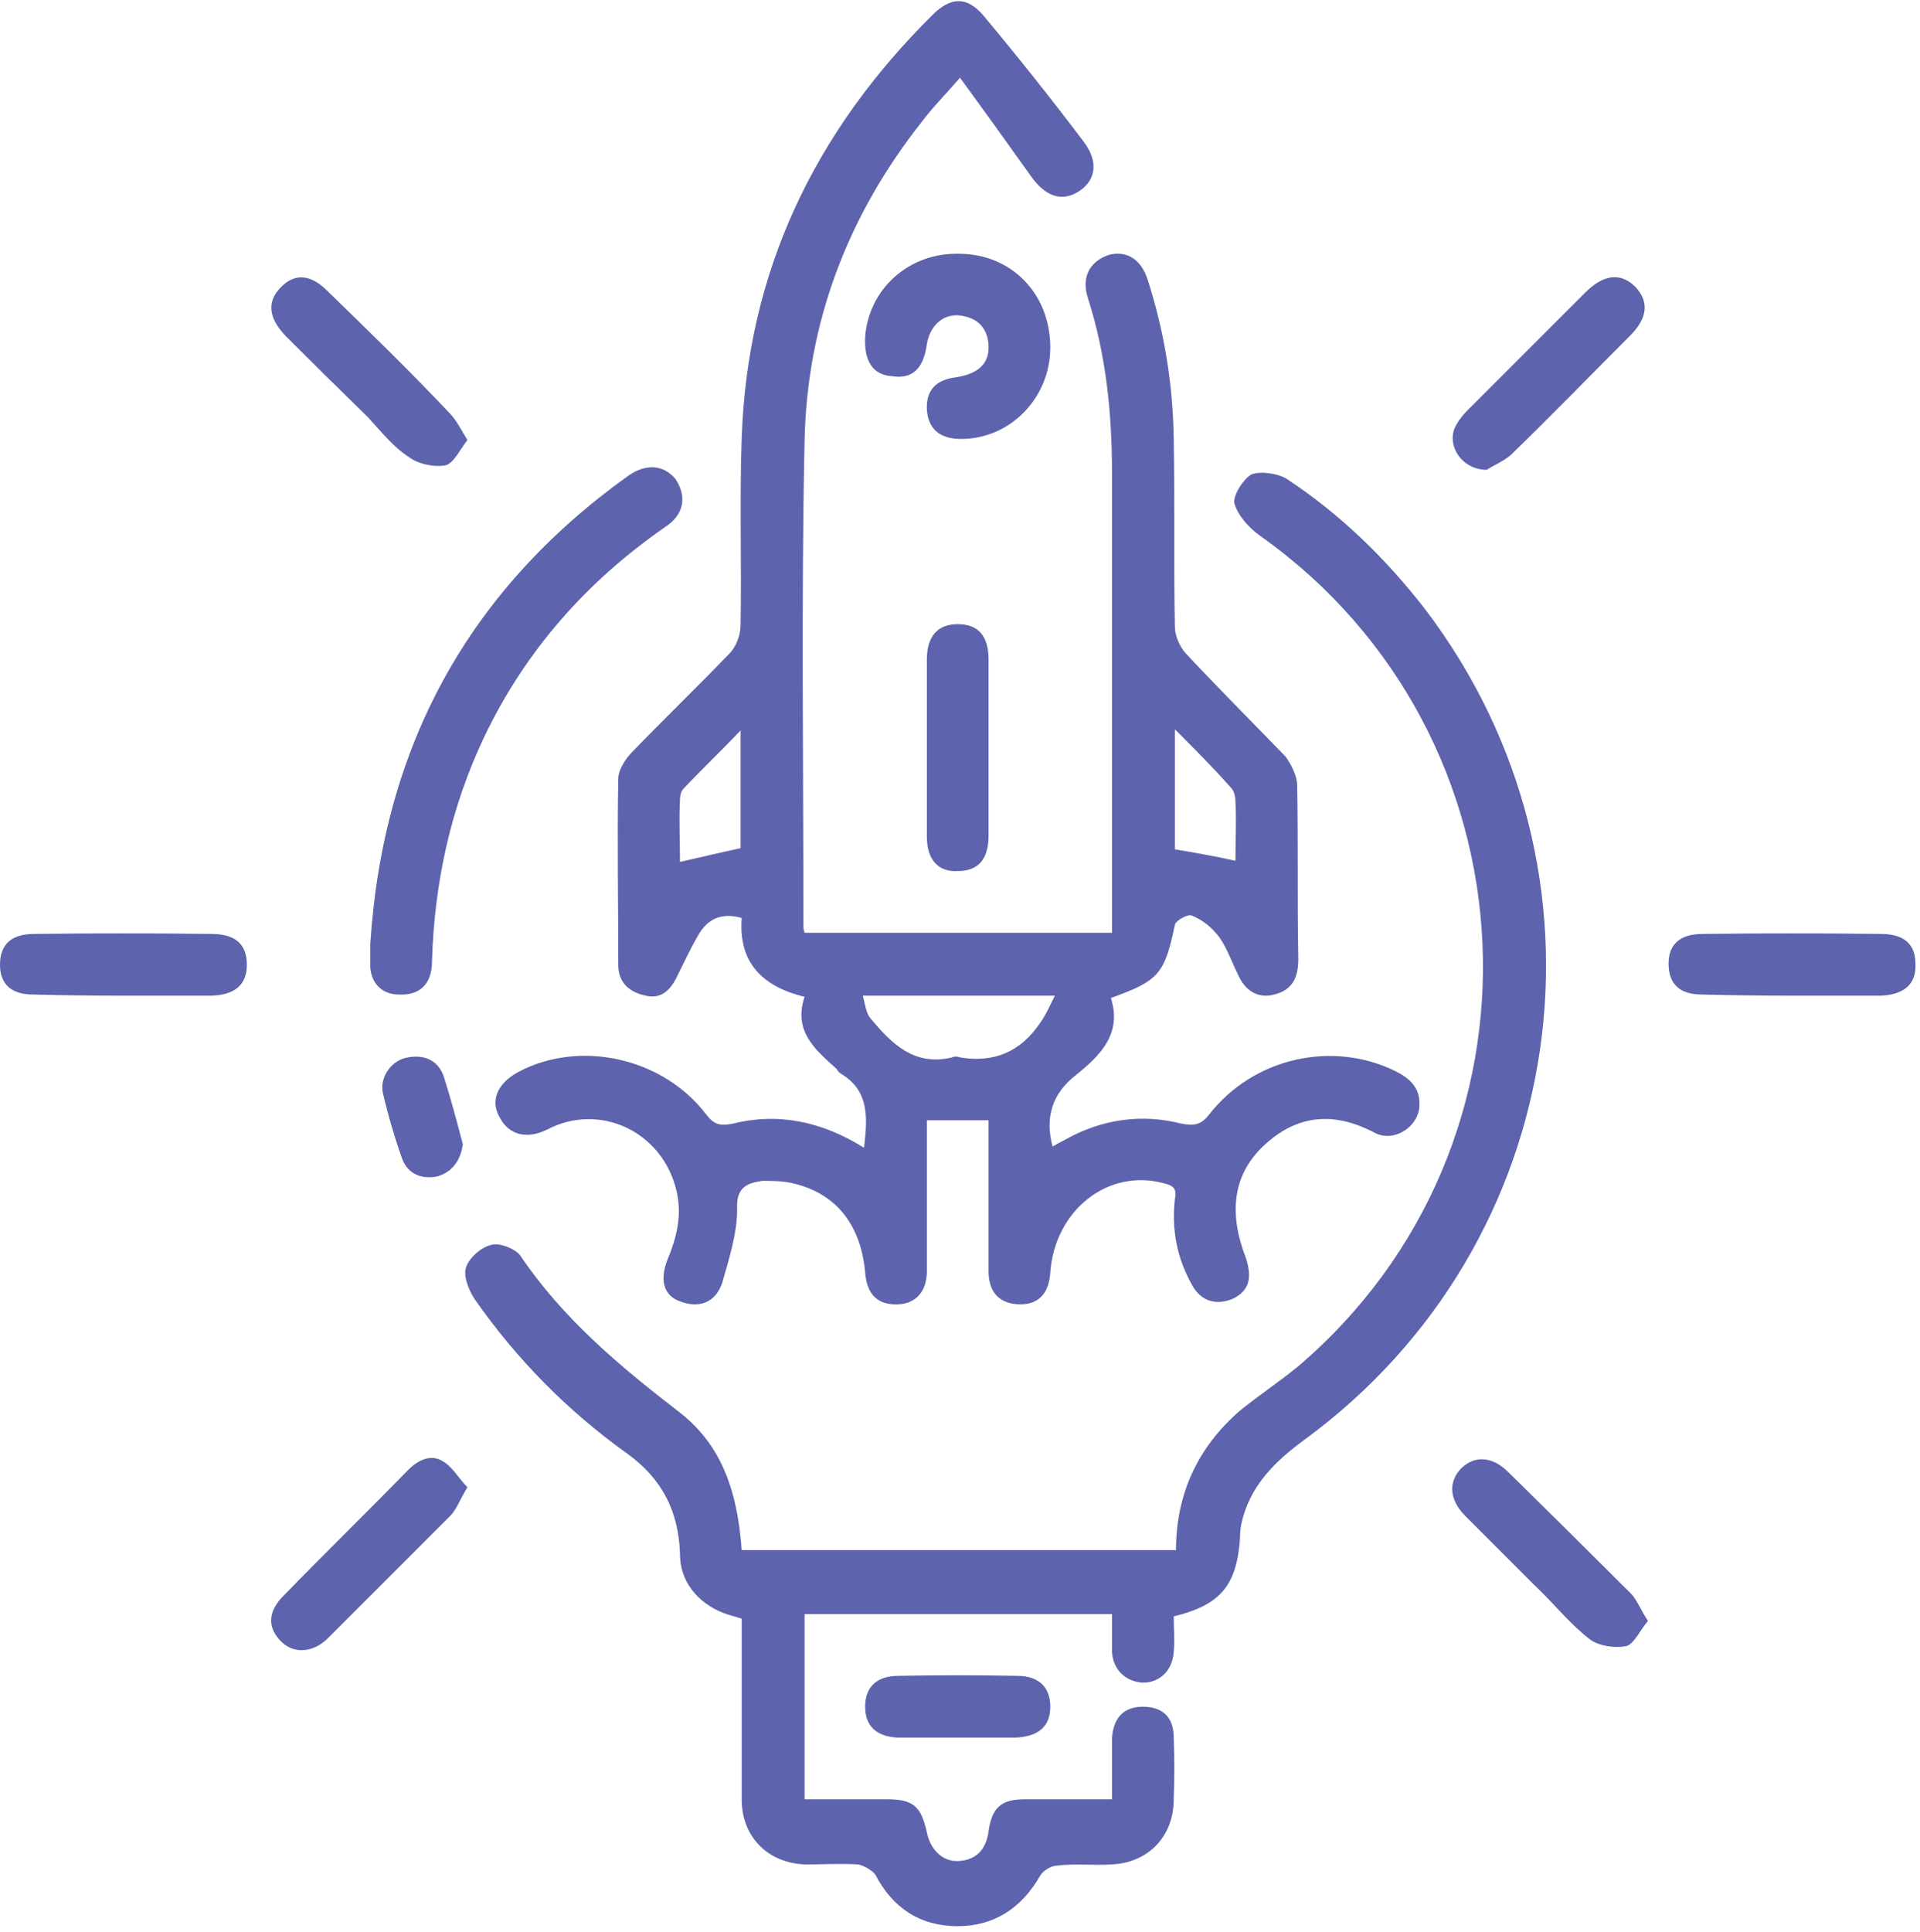 <svg version="1.2" xmlns="http://www.w3.org/2000/svg" viewBox="0 0 168 169" width="168" height="169">
	<title>experience-icon</title>
	<style>
		.s0 { fill: #5d63ac } 
	</style>
	<g id="experience-icon">
		<path id="&lt;Compound Path&gt;" fill-rule="evenodd" class="s0" d="m97.2 87.3c1 3.1-0.9 5-3 6.7-2.1 1.6-2.8 3.7-2.1 6.3q0.5-0.3 1.1-0.6c3.2-1.8 6.7-2.3 10.2-1.4 1.1 0.2 1.7 0.1 2.4-0.8 3.9-5 10.8-6.5 16.3-3.8 1.2 0.6 2.1 1.4 2.1 2.8 0.1 2-2.2 3.5-3.9 2.6-3.6-1.9-6.8-1.6-9.7 1.1-2.9 2.7-3 6.2-1.6 9.8 0.6 1.8 0.3 2.9-1.1 3.6-1.4 0.6-2.8 0.3-3.6-1.2-1.3-2.3-1.8-4.8-1.5-7.5 0.2-1-0.2-1.2-1-1.4-4.9-1.3-9.5 2.4-9.9 7.8-0.1 1.8-1 2.8-2.6 2.8-1.8 0-2.8-1-2.8-2.9q0-6.1 0-12.1c0-0.4 0-0.7 0-1.1-1.8 0-3.5 0-5.4 0 0 4.4 0 8.8 0 13.2 0 1.9-1.1 3-2.9 2.9q-2.3-0.1-2.5-2.8c-0.4-4.4-2.8-7.2-6.9-7.9-0.7-0.1-1.4-0.1-2.1-0.1-1.4 0.2-2.3 0.6-2.2 2.5 0 2.1-0.7 4.3-1.3 6.4-0.6 1.8-2.1 2.3-3.8 1.6-1.3-0.5-1.7-1.8-1-3.6 0.8-1.9 1.3-3.9 0.8-6-1.2-5.2-6.7-7.8-11.3-5.4-1.8 0.9-3.4 0.5-4.2-1.1-0.8-1.4-0.2-2.9 1.6-3.9 5.4-2.9 12.7-1.3 16.5 3.7 0.7 0.9 1.2 1 2.3 0.8 4-1 7.8-0.2 11.5 2.1 0.3-2.5 0.5-4.9-1.9-6.4-0.2-0.1-0.4-0.3-0.5-0.5-1.9-1.7-3.8-3.3-2.8-6.3-3.7-0.9-5.8-3-5.5-6.9-1.8-0.5-3 0.1-3.8 1.5-0.7 1.2-1.3 2.5-1.9 3.7-0.6 1.2-1.4 1.9-2.7 1.6-1.4-0.3-2.4-1.1-2.4-2.7 0-5.4-0.1-10.9 0-16.3 0-0.7 0.6-1.7 1.2-2.3 2.8-2.9 5.7-5.7 8.5-8.6 0.6-0.6 1-1.6 1-2.5 0.1-5.4-0.1-10.9 0.1-16.4 0.5-14.6 6.4-26.8 16.7-37 1.6-1.6 3-1.6 4.4 0q4.6 5.5 8.9 11.2c1.3 1.8 0.9 3.4-0.6 4.3-1.5 0.9-2.9 0.3-4.1-1.4-2-2.8-4-5.6-6.2-8.6-1.3 1.5-2.4 2.6-3.3 3.8-6.5 8.2-10.1 17.6-10.3 28-0.3 14.1-0.1 28.2-0.1 42.3 0 0.2 0 0.4 0.1 0.7 8.9 0 17.8 0 26.9 0q0-1 0-2 0-19.1 0-38.2c0-5.2-0.5-10.3-2.1-15.3-0.6-1.8 0.1-3.2 1.8-3.8 1.5-0.4 2.8 0.3 3.4 2.1q2.2 6.8 2.3 14c0.1 5.4 0 10.9 0.1 16.4 0 0.8 0.4 1.7 0.9 2.3 2.9 3.1 5.9 6.1 8.8 9.1 0.5 0.7 1 1.7 1 2.5 0.1 5.1 0 10.2 0.1 15.2 0 1.6-0.5 2.7-2.1 3.1-1.5 0.4-2.6-0.4-3.2-1.8-0.5-1-0.9-2.2-1.6-3.2-0.6-0.8-1.4-1.5-2.4-1.9-0.3-0.2-1.4 0.4-1.5 0.8-0.9 4.3-1.4 4.9-5.6 6.4zm-21.7-0.2c0.2 0.8 0.3 1.5 0.6 1.9 1.9 2.3 3.9 4.3 7.2 3.5 0.2-0.1 0.5-0.1 0.7 0 3 0.5 5.3-0.5 7-3 0.5-0.7 0.8-1.4 1.3-2.4-5.9 0-11.2 0-16.8 0zm-10.7-12.9c0-3.2 0-6.6 0-10.3-1.8 1.9-3.5 3.5-5 5.1-0.2 0.2-0.3 0.6-0.3 0.9-0.1 1.9 0 3.7 0 5.5 1.8-0.4 3.4-0.8 5.3-1.2zm43.3 1.1c0-1.7 0.1-3.5 0-5.2 0-0.4-0.1-0.9-0.4-1.2-1.5-1.7-3-3.2-4.9-5.1 0 3.9 0 7.2 0 10.5 1.8 0.3 3.5 0.6 5.3 1z"/>
		<path id="&lt;Path&gt;" class="s0" d="m102.9 135.6c0-4.9 1.9-9 5.6-12.2 1.6-1.3 3.4-2.5 5-3.8 23-19.5 21.3-55.3-3.2-72.7-1-0.7-2-1.8-2.3-2.9-0.1-0.7 0.8-2.1 1.5-2.5 0.8-0.3 2.3-0.1 3.1 0.4 4.7 3.1 8.7 7 12.1 11.4 17.5 23 12.8 55.5-10.5 72.6-2.6 1.9-4.9 4.1-5.6 7.5q-0.1 0.6-0.1 1.2c-0.3 4.1-1.7 5.8-5.8 6.8 0 1 0.1 2.1 0 3.1-0.1 1.6-1.2 2.7-2.7 2.7-1.5-0.1-2.6-1.1-2.7-2.7 0-1.1 0-2.1 0-3.3-9 0-17.9 0-26.9 0 0 5.3 0 10.7 0 16.2q3.6 0 7.2 0c2.3 0 3 0.6 3.5 2.9 0.3 1.5 1.4 2.6 2.8 2.5 1.6-0.1 2.4-1.1 2.6-2.6 0.3-2.1 1.1-2.8 3.2-2.8 2.5 0 5 0 7.6 0 0-1.9 0-3.6 0-5.3 0.1-1.8 1-2.8 2.7-2.8 1.7 0 2.7 0.9 2.7 2.7q0.1 2.7 0 5.4c0 3.3-2.3 5.6-5.5 5.7-1.5 0.1-3.1-0.1-4.7 0.1-0.5 0-1.2 0.4-1.5 0.9-1.6 2.8-4 4.4-7.2 4.4-3.3 0-5.7-1.6-7.2-4.5-0.3-0.4-1-0.8-1.5-0.9-1.6-0.1-3.1 0-4.6 0-3.3-0.1-5.6-2.4-5.6-5.7 0-5.2 0-10.5 0-15.8-0.6-0.2-1.1-0.3-1.6-0.5-2.3-0.9-3.8-2.8-3.8-5.1-0.1-3.8-1.6-6.7-4.7-8.9q-7.8-5.6-13.3-13.5c-0.5-0.8-1-2-0.7-2.8 0.3-0.8 1.3-1.7 2.2-1.9 0.7-0.2 2 0.3 2.5 0.9 3.7 5.5 8.7 9.7 13.9 13.7 3.5 2.7 5.1 6.5 5.5 12.1 12.6 0 25.2 0 38 0z"/>
		<path id="&lt;Path&gt;" class="s0" d="m32.4 82.6c1.1-17.3 8.6-31 22.6-41 1.6-1.1 3.1-0.9 4.1 0.3 1 1.5 0.8 3.1-0.9 4.2-6.9 4.8-12.2 10.8-15.8 18.3-3 6.3-4.4 12.9-4.6 19.7 0 2-1.1 3-2.9 2.9-1.4 0-2.4-0.9-2.5-2.4 0-0.7 0-1.4 0-2z"/>
		<path id="&lt;Path&gt;" class="s0" d="m83.9 22.2c4.6 0 8 3.5 8 8.2 0 4.4-3.5 8-7.8 8-1.9 0-2.9-0.9-3-2.6q-0.1-2.5 2.6-2.8c1.8-0.3 2.8-1.1 2.8-2.6 0-1.4-0.7-2.4-2-2.7-1.7-0.5-3.1 0.6-3.4 2.4-0.3 2.2-1.3 3.1-3.1 2.8-1.6-0.1-2.4-1.3-2.3-3.4 0.3-4.2 3.8-7.4 8.2-7.3z"/>
		<path id="&lt;Path&gt;" class="s0" d="m40.9 38.5c-0.7 0.9-1.2 2-1.9 2.2-1 0.2-2.4-0.1-3.2-0.7-1.4-0.9-2.5-2.3-3.6-3.5q-3.6-3.5-7.2-7.1-2.3-2.4-0.4-4.3 1.9-1.9 4.2 0.5c3.5 3.4 7.1 6.9 10.5 10.5 0.6 0.6 1 1.4 1.6 2.4z"/>
		<path id="&lt;Path&gt;" class="s0" d="m130.1 41.1c-2.2 0-3.5-2.1-2.8-3.7 0.3-0.6 0.7-1.1 1.1-1.5q5.1-5.1 10.3-10.3c1.6-1.6 3.1-1.8 4.4-0.5 1.2 1.3 1.1 2.7-0.5 4.3-3.5 3.5-6.9 7-10.4 10.4-0.7 0.6-1.7 1-2.1 1.3z"/>
		<path id="&lt;Path&gt;" class="s0" d="m40.9 130.1c-0.6 1-0.9 1.8-1.4 2.4q-5.4 5.4-10.8 10.8c-1.3 1.3-3 1.4-4.1 0.3-1.2-1.2-1.2-2.6 0.2-4 3.6-3.7 7.3-7.3 10.9-11 0.9-0.9 2-1.4 3-0.8 0.9 0.5 1.4 1.5 2.2 2.3z"/>
		<path id="&lt;Path&gt;" class="s0" d="m86.5 65.5q0 3.8 0 7.6 0 3.1-2.7 3.1c-1.7 0.1-2.7-1-2.7-3q0-7.8 0-15.5c0-2.1 1-3.1 2.7-3.1q2.7 0 2.7 3.1 0 3.9 0 7.8z"/>
		<path id="&lt;Path&gt;" class="s0" d="m10.5 87.1q-3.8 0-7.6-0.1c-1.9 0-2.9-0.9-2.9-2.6 0-1.8 1-2.7 3-2.7q7.8-0.1 15.5 0c2.1 0 3.1 0.9 3.1 2.7q0 2.6-3.1 2.7-4 0-8 0z"/>
		<path id="&lt;Path&gt;" class="s0" d="m156.8 87.1q-3.9 0-7.9-0.1c-1.9 0-2.9-0.9-2.9-2.7 0-1.7 1-2.6 3-2.6q7.8-0.1 15.6 0c2 0 3 0.9 3 2.6 0.1 1.8-1 2.7-3 2.8q-3.9 0-7.8 0z"/>
		<path id="&lt;Path&gt;" class="s0" d="m144.2 141.8c-0.7 0.8-1.2 2-1.9 2.2-1 0.2-2.4 0-3.2-0.6-1.8-1.4-3.2-3.2-4.8-4.7-2.1-2.1-4.1-4.1-6.1-6.1-1.4-1.4-1.5-3-0.3-4.2 1.2-1.1 2.7-1 4.1 0.4q5.4 5.3 10.8 10.7c0.5 0.6 0.8 1.4 1.4 2.3z"/>
		<path id="&lt;Path&gt;" class="s0" d="m83.7 152c-1.7 0-3.5 0-5.2 0-1.8-0.1-2.8-1-2.8-2.7 0-1.7 1-2.7 2.9-2.7q5.2-0.1 10.4 0c1.9 0 2.9 1 2.9 2.7 0 1.7-1 2.6-3 2.7q-2.6 0-5.2 0z"/>
		<path id="&lt;Path&gt;" class="s0" d="m40.5 100.1c-0.2 1.4-0.9 2.4-2.2 2.8-1.4 0.3-2.6-0.2-3.1-1.5q-1-2.8-1.7-5.8c-0.3-1.4 0.8-2.9 2.2-3.1 1.6-0.3 2.8 0.4 3.2 1.9 0.6 1.9 1.1 3.8 1.6 5.7z"/>
	</g>
</svg>